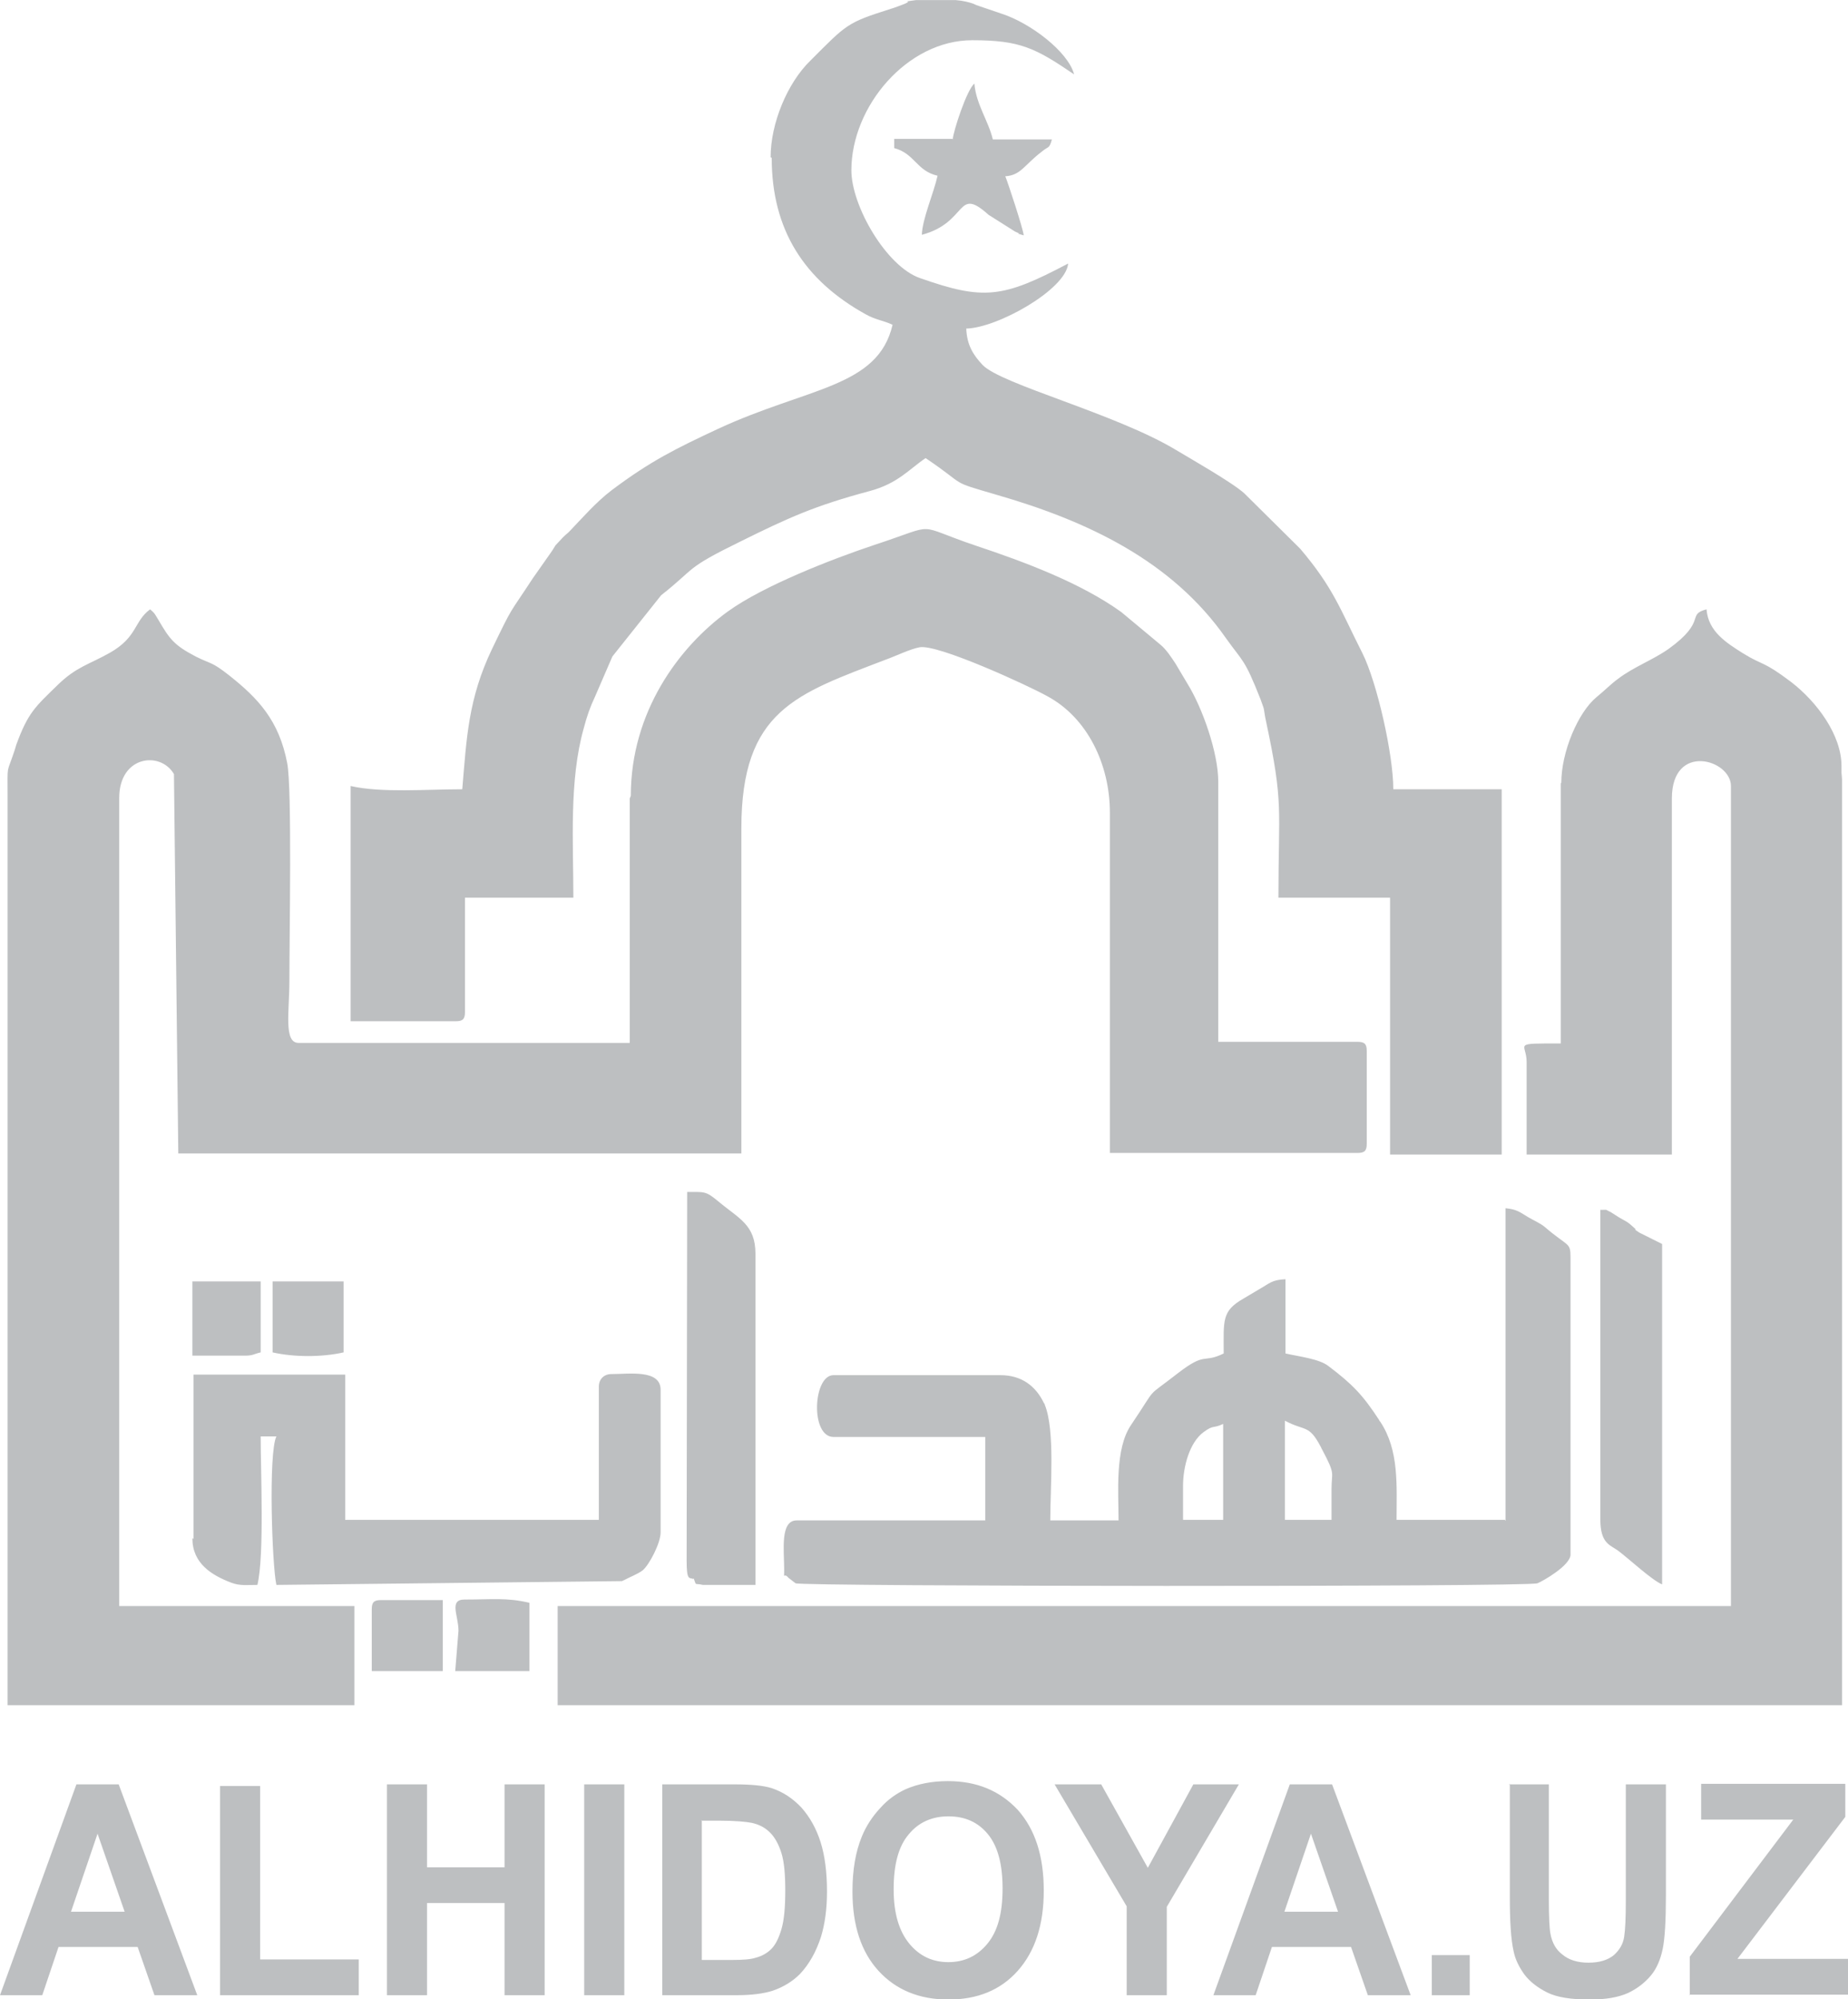 <?xml version="1.0" encoding="UTF-8"?>
<!DOCTYPE svg PUBLIC "-//W3C//DTD SVG 1.0//EN" "http://www.w3.org/TR/2001/REC-SVG-20010904/DTD/svg10.dtd">
<!-- Creator: CorelDRAW 2020 (64-Bit) -->
<svg xmlns="http://www.w3.org/2000/svg" xml:space="preserve" width="16.641mm" height="18mm" version="1.0" style="shape-rendering:geometricPrecision; text-rendering:geometricPrecision; image-rendering:optimizeQuality; fill-rule:evenodd; clip-rule:evenodd"
viewBox="0 0 3410 3688"
 xmlns:xlink="http://www.w3.org/1999/xlink"
 xmlns:xodm="http://www.corel.com/coreldraw/odm/2003">
 <defs>
  <style type="text/css">
   <![CDATA[
    .fil0 {fill:#BDBFC1}
   ]]>
  </style>
 </defs>
 <g id="Layer_x0020_1">
  <path class="fil0" d="M1162 1473l0 451 -611 0c-28,0 -17,-58 -17,-114 0,-85 5,-355 -4,-402 -15,-79 -54,-120 -107,-162 -33,-26 -32,-20 -62,-35 -40,-21 -48,-32 -69,-68 -8,-13 -6,-11 -15,-19 -30,22 -23,51 -74,80 -39,22 -62,26 -96,59 -42,41 -55,51 -77,111 -2,7 -2,7 -4,13 -14,42 -12,21 -12,80l0 1679 640 0 0 -183 -434 0 0 -1491c0,-78 76,-87 101,-44l8 700 1039 0 0 -600c0,-218 102,-248 266,-311 17,-6 46,-20 63,-23 34,-6 201,71 235,90 75,40 116,127 116,215l0 628 457 0c13,0 17,-4 17,-17l0 -171c0,-13 -4,-17 -17,-17l-257 0 0 -480c0,-53 -29,-136 -57,-181l-22 -37c-8,-12 -17,-26 -28,-35l-72 -60c-75,-54 -180,-93 -267,-122 -119,-40 -66,-42 -188,-2 -81,27 -206,76 -271,123 -91,66 -179,186 -179,340l0 0zm-798 2208l-79 0 -31 -89 -146 0 -30 89 -78 0 141 -389 78 0 145 389 0 0zm-134 -154l-50 -144 -49 144 100 0 0 0zm176 154l0 -386 74 0 0 320 182 0 0 66 -256 0 0 0zm308 0l0 -389 74 0 0 153 143 0 0 -153 74 0 0 389 -74 0 0 -170 -143 0 0 170 -74 0zm364 0l0 -389 74 0 0 389 -74 0zm143 -389l134 0c30,0 53,2 69,7 21,7 39,19 55,36 15,17 27,38 35,63 8,25 12,56 12,92 0,32 -4,60 -11,83 -9,28 -22,51 -39,69 -13,13 -30,24 -51,31 -16,5 -38,8 -65,8l-138 0 0 -389 0 0zm74 66l0 258 55 0c20,0 35,-1 44,-4 12,-3 22,-9 29,-16 8,-8 14,-20 19,-37 5,-17 7,-41 7,-71 0,-30 -2,-53 -7,-69 -5,-16 -12,-29 -21,-38 -9,-9 -20,-15 -34,-18 -10,-2 -30,-4 -60,-4l-33 0 0 0zm278 131c0,-40 6,-73 17,-100 8,-20 20,-38 34,-53 14,-16 30,-27 47,-35 23,-10 49,-15 78,-15 54,0 96,18 129,53 32,36 48,85 48,149 0,63 -16,112 -48,148 -32,36 -75,53 -128,53 -54,0 -97,-18 -129,-53 -32,-35 -48,-84 -48,-146l0 0zm76 -3c0,44 10,77 29,100 19,23 43,34 72,34 29,0 53,-11 72,-34 19,-23 28,-56 28,-102 0,-45 -9,-78 -27,-100 -18,-22 -42,-33 -73,-33 -30,0 -55,11 -73,33 -19,22 -28,56 -28,101l0 0zm430 195l0 -164 -133 -225 86 0 86 154 84 -154 84 0 -133 226 0 163 -74 0 0 0zm524 0l-79 0 -31 -89 -146 0 -30 89 -78 0 141 -389 78 0 145 389 0 0zm-134 -154l-50 -144 -49 144 100 0 0 0zm173 154l0 -74 70 0 0 74 -70 0zm142 -389l74 0 0 211c0,33 1,55 3,65 3,16 10,29 22,38 12,10 28,15 48,15 21,0 36,-5 47,-14 10,-9 17,-20 19,-34 2,-13 3,-35 3,-66l0 -215 74 0 0 205c0,47 -2,80 -6,99 -4,19 -11,36 -22,49 -11,13 -25,24 -42,32 -18,8 -41,12 -70,12 -35,0 -61,-4 -79,-13 -18,-9 -32,-20 -42,-33 -10,-14 -17,-28 -20,-43 -5,-22 -7,-55 -7,-99l0 -208 0 0zm334 389l0 -71 191 -253 -170 0 0 -66 266 0 0 61 -199 262 206 0 0 66 -295 0zm-2763 -1180l97 0c15,0 16,-3 29,-6l0 -131 -126 0 0 137 0 0zm331 468l0 114 131 0 0 -131 -114 0c-13,0 -17,4 -17,17l0 0zm160 40l-6 74 137 0 0 -126c-43,-10 -69,-6 -120,-6 -29,0 -11,30 -11,57l0 0zm-343 -514c40,9 91,9 131,0l0 -131 -131 0 0 131zm1256 -2239l-109 0 0 17c38,10 41,42 80,51 -7,32 -28,79 -29,109 86,-23 63,-91 123,-37l49 31c19,8 -8,0 16,7 -1,-12 -29,-97 -34,-109 29,-2 34,-20 68,-46 12,-10 13,-4 18,-22l-109 0c-8,-34 -31,-65 -34,-103 -14,11 -39,88 -40,103l0 0zm1194 2547c0,45 18,47 33,58 20,15 63,55 81,62l0 -628 -42 -21c-18,-12 2,1 -12,-11 -12,-11 -14,-10 -27,-18l-14 -9c-12,-5 -2,-4 -19,-4l0 571 0 0zm-1673 109c6,15 0,8 17,12l97 0 0 -611c0,-54 -31,-65 -69,-97 -23,-19 -25,-17 -57,-17l-1 680c0,38 5,31 12,34l0 0zm-925 -74c0,46 35,68 72,82 16,6 29,4 48,4 13,-55 6,-209 6,-274l29 0c-15,31 -8,238 0,274l638 -7c1,-1 2,-1 4,-2 11,-6 25,-11 34,-18 12,-10 33,-50 33,-70l0 -263c0,-38 -58,-29 -91,-29 -13,0 -23,9 -23,23l0 246 -468 0 0 -268 -280 0 0 303 0 0zm1828 -97c0,-35 12,-80 38,-99 19,-14 17,-6 36,-15l0 177 -74 0 0 -63zm274 6l0 57 -86 0 0 -183c37,20 44,6 66,48 1,1 1,3 2,4 26,49 18,41 18,74l0 0zm320 57l-200 0c0,-64 5,-128 -30,-181 -1,-1 -2,-2 -2,-3 -30,-46 -49,-66 -94,-100 -17,-13 -52,-17 -79,-23l0 -137c-25,1 -30,8 -46,17l-32 19c-40,23 -36,40 -36,101 -39,19 -32,-4 -84,36 -64,50 -35,19 -87,96 -30,44 -23,124 -23,176l-126 0c0,-61 9,-166 -10,-213 0,-1 -1,-3 -2,-4 -15,-31 -41,-51 -80,-51l-308 0c-38,0 -43,114 0,114l280 0 0 154 -348 0c-31,0 -23,56 -23,91 0,22 -2,3 8,15l13 10c13,6 1352,7 1369,0 10,-4 61,-33 61,-53l0 -548c0,-29 -4,-19 -47,-56 -8,-7 -22,-13 -32,-19 -15,-9 -20,-14 -41,-16l0 577 0 0zm103 -1359l0 480c-92,0 -63,-1 -63,34l0 171 268 0 0 -657c0,-104 109,-72 109,-23l0 1513 -2165 0 0 183 2370 0 0 -1708c0,-3 -1,-12 -1,-12 0,-16 0,7 0,-13 0,-57 -45,-118 -93,-155 -53,-40 -50,-29 -89,-53 -30,-19 -64,-40 -67,-81 -38,10 2,21 -70,73 -30,21 -64,33 -93,55 -15,11 -24,21 -40,34 -34,28 -65,101 -65,158l0 0zm-1456 -1154c0,133 60,226 174,289 18,10 32,11 49,19 -27,116 -156,115 -322,192 -77,36 -124,59 -196,113 -29,22 -55,52 -78,76 -5,5 -7,6 -12,11l-14 15c-4,6 -2,4 -9,14l-33 47c-45,69 -35,47 -75,130 -44,92 -47,164 -55,259 -66,0 -149,7 -206,-6l0 434 194 0c13,0 17,-4 17,-17l0 -211 200 0c0,-102 -8,-216 19,-312 6,-23 12,-40 21,-59l32 -74 90 -113c66,-52 42,-48 146,-99 89,-44 137,-66 238,-93 53,-14 74,-41 104,-61 80,54 40,41 132,68 166,48 322,121 422,264 32,45 34,37 64,113l5 14c2,5 2,13 5,26 33,154 23,159 23,326l206 0 0 474 206 0 0 -674 -200 0c0,-64 -30,-197 -57,-251 -41,-81 -53,-120 -115,-193l-103 -102c-22,-20 -101,-65 -126,-80 -111,-67 -323,-121 -357,-157 -17,-18 -29,-37 -30,-67 57,-1 184,-72 188,-120 -121,64 -156,68 -273,27 -62,-21 -127,-133 -127,-199 0,-118 103,-240 223,-240 88,0 116,14 188,63 -11,-42 -81,-95 -134,-112l-47 -16c-1,-1 -3,-1 -4,-2 -8,-3 -20,-6 -33,-7l-73 0 -1 0c-34,5 -2,-1 -21,7 -8,3 -18,7 -25,9 -82,26 -81,28 -149,96 -42,41 -73,115 -73,178l0 0z"/>
 </g>
</svg>
